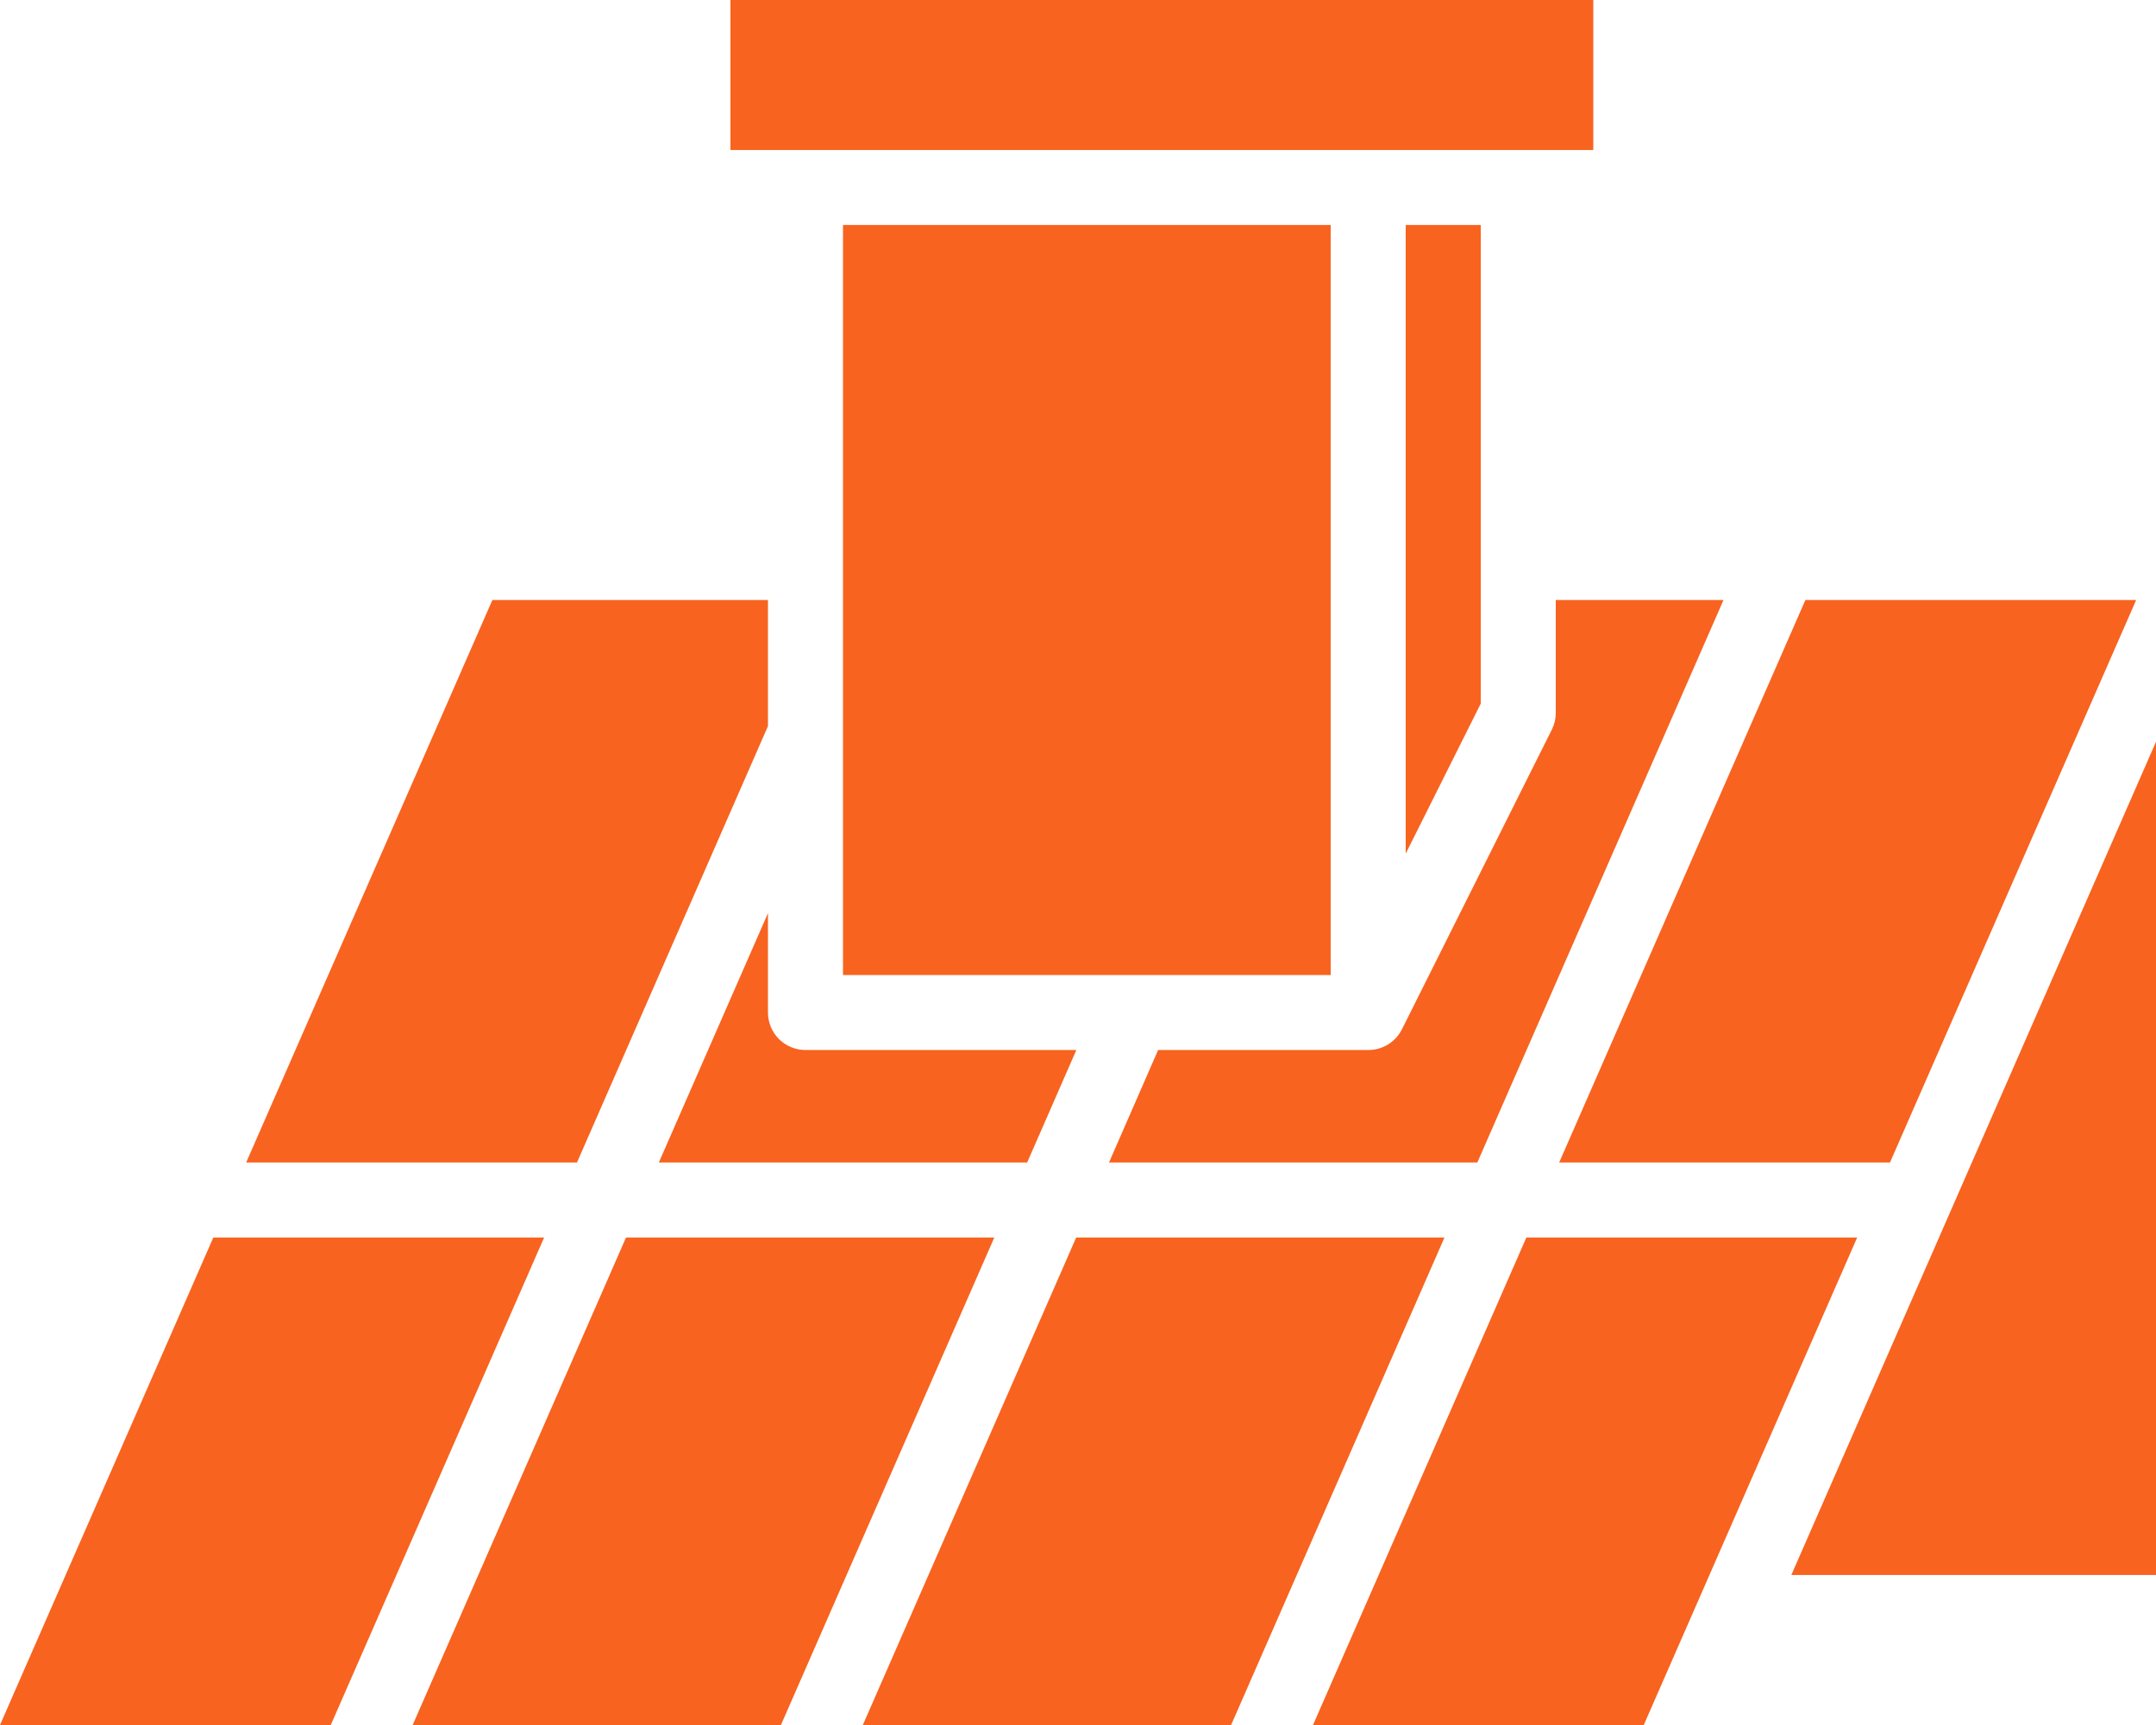 <?xml version="1.0" encoding="UTF-8"?> <svg xmlns="http://www.w3.org/2000/svg" width="55" height="44" viewBox="0 0 55 44" fill="none"><path d="M48.214 29.652H39.775L46.056 15.304H54.494L48.214 29.652ZM43.967 15.304L37.687 29.652H28.291L29.544 26.783H34.903C35.082 26.784 35.257 26.735 35.409 26.641C35.561 26.548 35.684 26.413 35.764 26.254L39.592 18.602C39.657 18.468 39.69 18.322 39.688 18.174V15.304H43.967ZM20.548 26.783H27.458L26.203 29.652H16.807L19.591 23.292V25.826C19.591 26.08 19.692 26.323 19.871 26.503C20.051 26.682 20.294 26.783 20.548 26.783ZM25.365 31.565L19.922 44H10.527L15.97 31.565H25.365ZM27.454 31.565H36.849L31.406 44H22.011L27.454 31.565ZM37.774 17.948L35.86 21.774V5.739H37.774V17.948ZM18.634 0H40.645V3.826H18.634V0ZM33.946 5.739V24.87H21.505V5.739H33.946ZM12.561 15.304H19.591V18.521L14.719 29.652H6.28L12.561 15.304ZM5.442 31.565H13.881L8.438 44H0L5.442 31.565ZM41.933 44H33.495L38.938 31.565H47.377L41.933 44ZM45.697 40.174L55 18.92V40.174H45.697Z" fill="#F8631F"></path></svg> 
